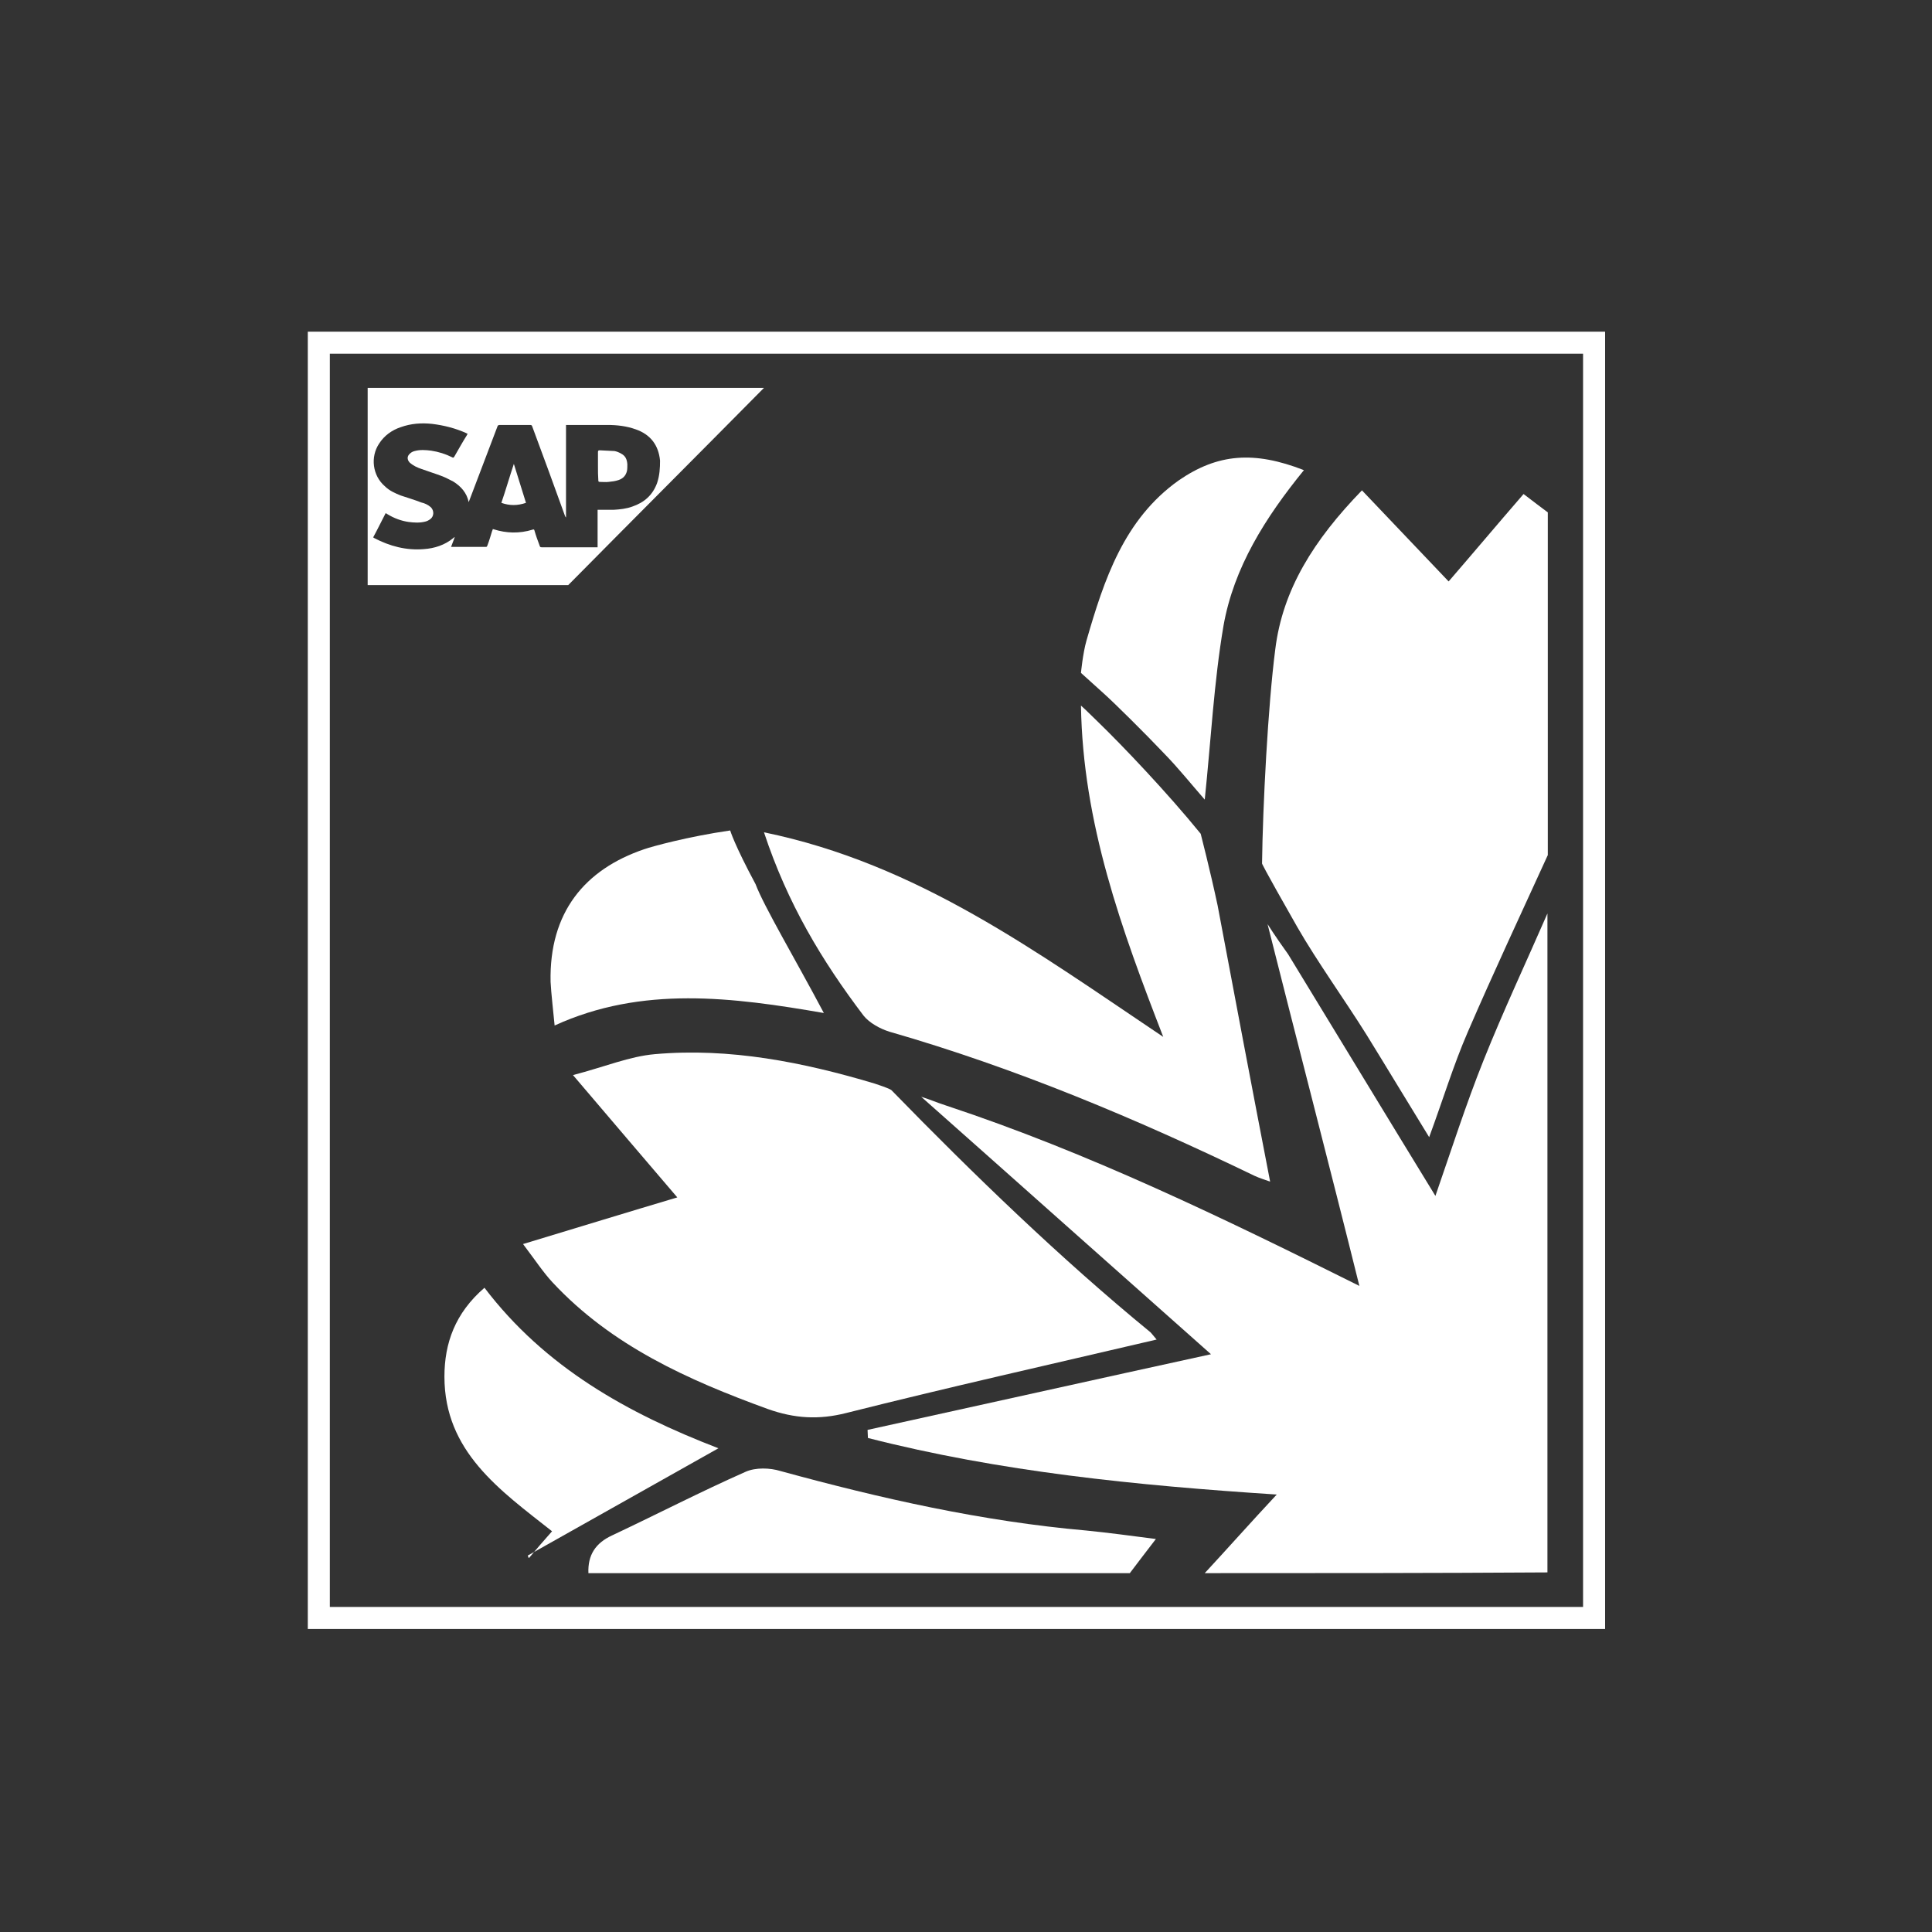 <?xml version="1.0" encoding="utf-8"?>
<svg xmlns="http://www.w3.org/2000/svg" xmlns:xlink="http://www.w3.org/1999/xlink" version="1.1" id="Ebene_1" x="0px" y="0px" viewBox="0 0 526 526" style="enable-background:new 0 0 526 526;" xml:space="preserve" width="280" height="280">
<rect x="0" y="0" width="526" height="526" fill="#333333" stroke="none"/>
<style type="text/css">
	.st0{fill:#FFFFFF;}
	.st1{fill-rule:evenodd;clip-rule:evenodd;fill:#FFFFFF;}
	.st2{fill:none;stroke:#FFFFFF;stroke-width:6;stroke-miterlimit:10;}
</style>
<g>
	<path class="st0" d="M328,428.3c6.3-6.8,12.5-13.8,19.6-21.4c-38.4-2.5-75.3-6.2-111.3-15.4c0-0.8-0.1-1.4-0.1-2.2   c31.4-6.9,62.8-13.9,93.5-20.6c-24.6-21.8-54.3-48.3-78.9-70.1c3.1,1,3.2,1.2,6.8,2.4c38.7,12.8,75.4,30.6,112.5,49.1   c-7.5-30.2-17.6-69.1-25-98.5c0,0,2,3.2,5.6,8.2c13.3,21.8,26.5,43.6,40.1,65.8c4.3-12.4,8.3-24.9,13.1-36.9   c5.4-13.5,11.6-26.7,17.4-40c0,59.8,0,119.6,0,179.4C390.3,428.3,359.1,428.3,328,428.3z"/>
	<path class="st0" d="M421.4,232.8c-7.3,16-14.8,32-21.8,48.2c-3.9,9-6.7,18.3-10.5,28.6c-6.1-9.9-11.5-18.9-17-27.8   c-5.8-9.3-13.5-20-18.9-29.4c-9.8-17.2-9.6-17.3-9.6-17.3c0.2-15.7,1.6-42.8,3.6-58.3c2-16.3,10.5-29.8,23.6-43.3   c8.2,8.6,16.1,16.9,23.6,24.8c6.4-7.4,13.3-15.6,20.4-23.8c2.9,2.2,4.7,3.6,6.6,5C421.4,170.6,421.4,201.7,421.4,232.8z"/>
	<path class="st0" d="M160.2,428.3c-0.2-4.9,1.9-8.2,6.5-10.3c12.1-5.7,24.1-11.9,36.3-17.3c2.7-1.2,6.6-1.1,9.5-0.2   c27.4,7.5,54.9,13.7,83.3,16.2c6,0.6,11.9,1.4,18.9,2.3c-2.7,3.5-4.9,6.4-7.1,9.3C258.5,428.3,209.4,428.3,160.2,428.3z"/>
	<path class="st0" d="M314.9,364.7c-28.6,6.7-56.7,13-84.5,20c-7.5,1.9-14.1,1.5-21.4-1.1c-21.7-7.9-42.5-17.2-58.6-34.5   c-2.5-2.7-4.6-5.9-8-10.4c15.2-4.6,28.9-8.8,42-12.7c-8.4-9.8-17.4-20.4-28.4-33.3c8.8-2.3,15.4-5.1,22.3-5.7   c20.4-1.8,40.4,2.2,59.8,8c0.6,0.2,4,1.3,4.6,1.8c22.1,22.7,46.2,46,70.5,65.9C313.7,363.2,314.1,363.8,314.9,364.7z"/>
	<path class="st0" d="M208,226.6c41.8,8.6,74.1,32.5,108.7,55.7c-11.4-29.4-21.9-58.2-22.4-90.2c1.7,1.5,3.1,3,4.8,4.6   c6.5,6.3,18.7,19.1,27.8,30.3c0,0,2.6,10.1,4.6,19.5c4.7,25,9.4,49.9,14.3,75.2c-1.1-0.4-2.8-0.9-4.3-1.6   c-32.1-15.5-64.9-29.3-99.3-39.2c-2.6-0.8-5.5-2.4-7.1-4.4C223.8,261.6,214.4,246,208,226.6z"/>
	<path class="st0" d="M355,128c-10.5,12.9-19.1,26.5-21.9,42.4c-2.6,15.3-3.4,31-5.1,47.3c-3.6-4.1-7.1-8.5-11-12.5   c-5.3-5.6-13.6-13.8-16.5-16.4c-2.9-2.6-6.2-5.6-6.2-5.6s0.5-5.3,1.5-8.8c4.8-16.6,10.2-33,25.1-43.6   C331.5,123.5,341.4,122.7,355,128z"/>
	<path class="st0" d="M151,279.2c-0.2-2.2-1-9.3-1.1-11.9c-0.4-18.9,9.3-30.6,25.5-36.1c2-0.7,11.7-3.4,23.4-5.1   c0,0,1.1,3.8,6.9,14.6c2.3,6.1,10.7,20.2,18.6,35.1C199.5,271.5,174.8,268.3,151,279.2z"/>
	<path class="st0" d="M144,424.2c2-2.4,4-4.7,6.3-7.3c-14.2-11.2-29.3-21.7-29.3-42.1c0-9.1,2.9-17.3,10.9-24.2   c16.5,21.7,39,34.2,63.7,43.7c-17.6,9.9-34.8,19.6-51.9,29.2C143.8,423.7,143.8,424,144,424.2z"/>
	<g>
		<g>
			<path class="st1" d="M100.1,105.6v53.7h54.6c0.1-0.1,0.2-0.2,0.3-0.3c17.5-17.7,35.2-35.4,52.7-53.1c0.1-0.1,0.2-0.2,0.3-0.3     C208,105.6,100.1,105.6,100.1,105.6z M178.9,131.5c-1.2,3.3-3.5,5.3-6.7,6.4c-1.6,0.6-3.4,0.8-5.2,0.9c-1.3,0-2.4,0-3.7,0     c-0.2,0-0.3,0-0.6,0v10.2c-0.2,0-0.4,0-0.5,0c-4.9,0-9.8,0-14.7,0c-0.4,0-0.5-0.1-0.6-0.5c-0.5-1.3-1-2.7-1.4-4.1     c-0.1-0.3-0.2-0.3-0.5-0.2c-3.6,1.1-7.1,1-10.6-0.1c-0.1,0-0.1,0-0.2-0.1c-0.1,0.2-0.1,0.4-0.2,0.5c-0.4,1.3-0.8,2.7-1.3,4     c-0.1,0.2-0.1,0.4-0.4,0.4c-3.1,0-6.3,0-9.3,0c0,0-0.1,0-0.2,0c0.3-0.9,0.7-1.7,1-2.7c-0.2,0.1-0.3,0.2-0.4,0.3     c-2.3,1.9-5.1,2.8-8,3c-4.8,0.4-9.3-0.8-13.5-3c-0.1-0.1-0.2-0.1-0.3-0.2c1.2-2.2,2.2-4.3,3.4-6.6c0.2,0.1,0.3,0.2,0.5,0.3     c1.8,1.1,3.7,1.8,5.7,2.1c1.5,0.2,3.1,0.3,4.6-0.1c0.5-0.1,1-0.4,1.4-0.7c1-0.8,1-2.3,0.1-3.2c-0.8-0.7-1.7-1.1-2.6-1.3     c-1.8-0.7-3.8-1.3-5.6-1.9c-1.5-0.6-3.1-1.3-4.3-2.5c-3.4-2.9-4-8-1.6-11.6c1.4-2.2,3.5-3.7,5.9-4.5c2.8-1,5.6-1.2,8.5-0.9     c3.3,0.4,6.4,1.2,9.3,2.5c0.1,0.1,0.3,0.1,0.4,0.2c-0.1,0.1-0.1,0.3-0.2,0.4c-1.2,1.9-2.3,3.9-3.4,5.8c-0.2,0.3-0.3,0.4-0.6,0.2     c-1.8-0.9-3.7-1.5-5.7-1.8c-1.5-0.2-3.1-0.3-4.5,0.1c-0.5,0.1-1,0.4-1.3,0.7c-0.8,0.7-0.8,1.6-0.1,2.4c1,0.9,2.1,1.4,3.3,1.8     c1.9,0.7,3.9,1.3,5.7,2c1,0.4,1.9,0.9,2.9,1.4c2.1,1.3,3.7,3.1,4.2,5.6c0.1-0.2,0.1-0.3,0.2-0.5c2.5-6.6,5.1-13.4,7.6-20     c0.1-0.4,0.3-0.5,0.7-0.5c2.7,0,5.5,0,8.2,0c0.4,0,0.5,0.1,0.6,0.4c3,8.1,6,16.2,8.9,24.3c0.1,0.2,0.1,0.3,0.3,0.5v-25.2     c0.2,0,0.3,0,0.5,0c3.6,0,7.2,0,10.8,0c2.6,0,5.2,0.3,7.7,1.2c4,1.4,6.2,4.3,6.6,8.5C179.7,127.4,179.6,129.4,178.9,131.5z"/>
		</g>
	</g>
	<path class="st1" d="M162.8,126.9c0-1.3,0-2.5,0-3.8c0-0.4,0.1-0.5,0.5-0.5c1.3,0.1,2.7,0.1,4,0.2c0.6,0.1,1.3,0.4,1.8,0.7   c1.2,0.6,1.6,1.6,1.7,2.9c0,0.6,0,1.3-0.1,1.8c-0.3,1.3-1.1,2.1-2.3,2.5c-0.9,0.3-1.7,0.4-2.7,0.5c-0.8,0.1-1.6,0-2.4,0   c-0.3,0-0.4-0.1-0.4-0.4C162.8,129.5,162.8,128.3,162.8,126.9z"/>
	<path class="st1" d="M143.2,136.9c-2.3,0.8-4.5,0.8-6.7,0c1.2-3.5,2.2-7,3.4-10.6C141,129.8,142.1,133.3,143.2,136.9z"/>
	<rect x="86.8" y="93.3" class="st2" width="347.2" height="347.2"/>
</g>
</svg>
